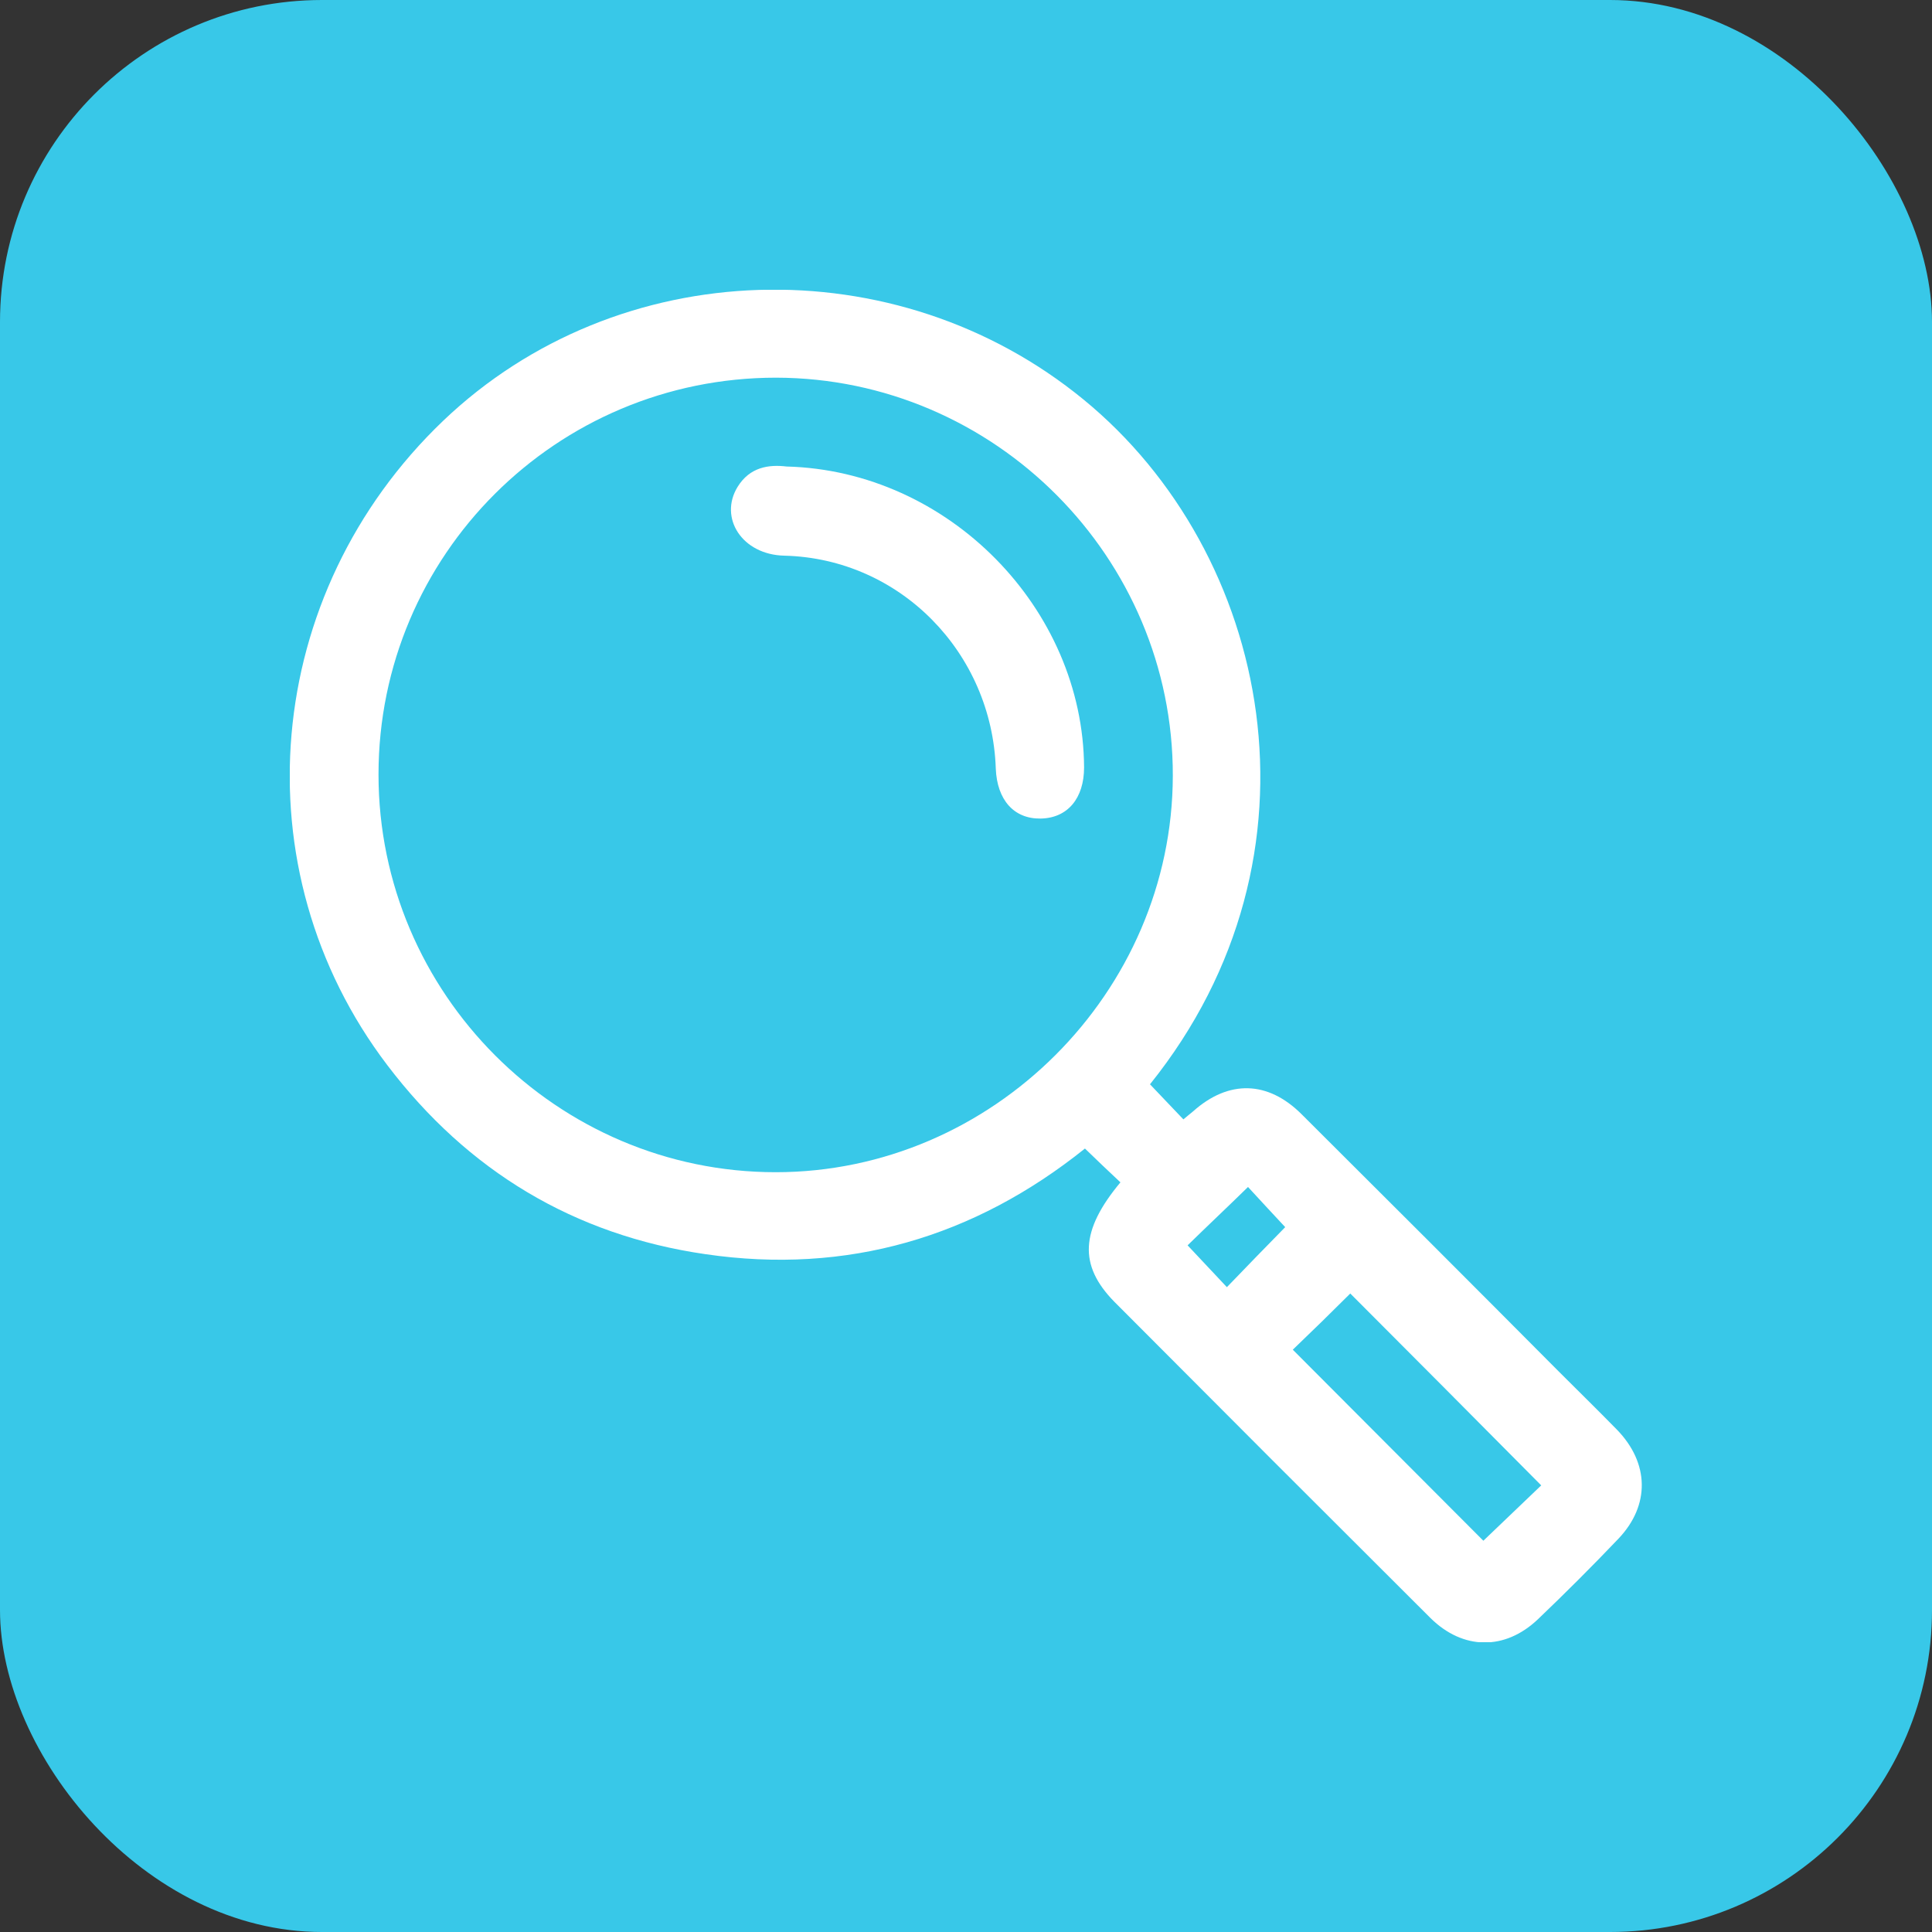 <svg width="60" height="60" viewBox="0 0 60 60" fill="none" xmlns="http://www.w3.org/2000/svg">
<rect x="0" y="0" width="60" height="60" fill="#333333" stroke="none"/>
<rect width="60" height="60" rx="10" fill="#38C8E8"/>
<g clip-path="url(#clip0_17198_6911)">
<path d="M34.796 36.719C34.415 36.364 34.074 36.036 33.694 35.669C30.256 38.425 26.306 39.593 21.911 38.95C17.83 38.359 14.524 36.364 12.031 33.083C7.399 26.993 8.147 18.436 13.763 13.068C19.195 7.883 27.829 7.634 33.654 12.411C39.454 17.163 41.448 26.534 35.714 33.674C36.055 34.028 36.397 34.396 36.751 34.763C36.856 34.671 36.961 34.593 37.053 34.514C38.155 33.529 39.375 33.556 40.425 34.606C43.088 37.257 45.752 39.921 48.402 42.586C49.006 43.19 49.609 43.78 50.213 44.397C51.223 45.434 51.249 46.746 50.265 47.783C49.452 48.636 48.612 49.476 47.759 50.29C46.736 51.261 45.437 51.248 44.426 50.251C41.146 46.983 37.866 43.701 34.599 40.42C33.497 39.291 33.549 38.215 34.796 36.719ZM11.755 24.053C11.755 30.852 17.306 36.404 24.089 36.404C30.82 36.404 36.41 30.813 36.423 24.093C36.436 17.307 30.886 11.742 24.102 11.729C17.279 11.729 11.755 17.241 11.755 24.053ZM40.149 41.916C42.157 43.925 44.151 45.933 46.067 47.849C46.683 47.258 47.313 46.654 47.864 46.13C45.896 44.148 43.902 42.139 41.934 40.171C41.356 40.748 40.739 41.352 40.149 41.916ZM39.913 38.11C39.506 37.677 39.112 37.244 38.758 36.863C38.115 37.493 37.472 38.097 36.882 38.675C37.289 39.108 37.682 39.528 38.102 39.974C38.719 39.331 39.322 38.714 39.913 38.11Z" fill="white"/>
<path d="M24.43 14.488C29.456 14.619 33.641 18.898 33.667 23.833C33.667 24.791 33.156 25.408 32.316 25.421C31.489 25.434 30.965 24.843 30.925 23.872C30.807 20.276 27.96 17.349 24.365 17.257C23.04 17.231 22.318 16.076 22.908 15.118C23.289 14.501 23.879 14.422 24.43 14.488Z" fill="white"/>
</g>
<defs>
<clipPath id="clip0_17198_6911">
<rect width="42" height="42" fill="white" transform="translate(9 9)"/>
</clipPath>
</defs>
</svg>
